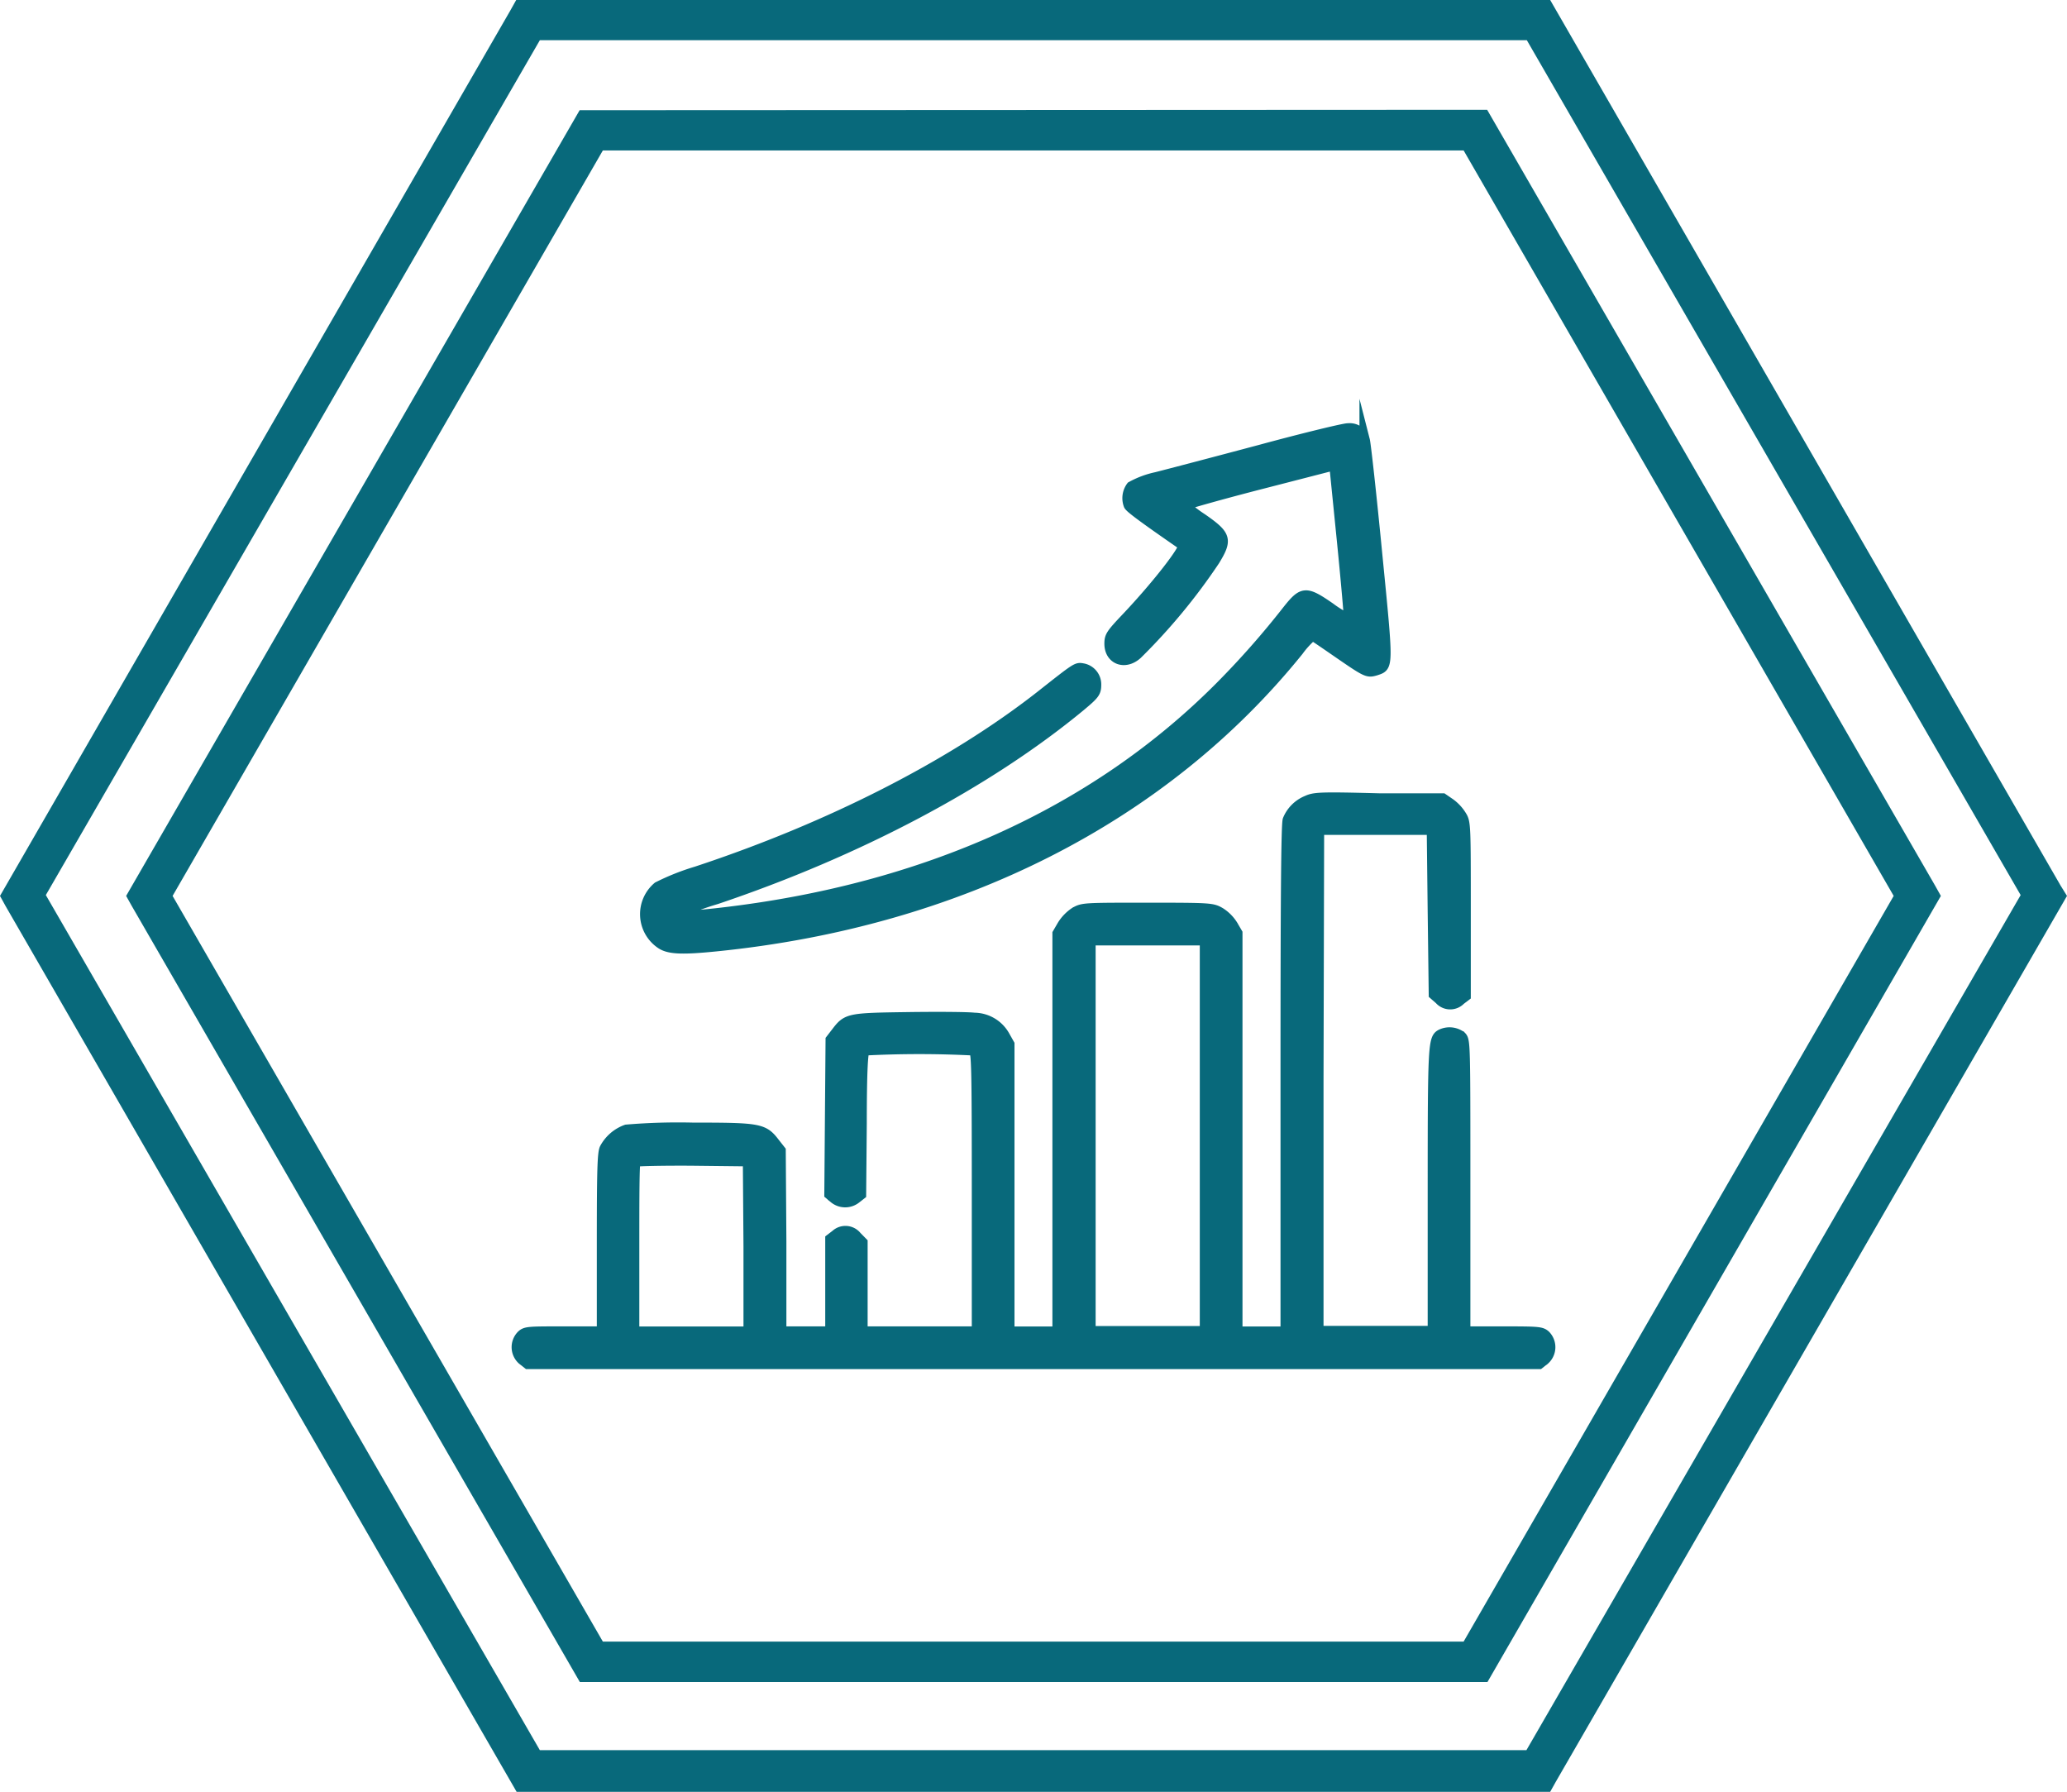 <?xml version="1.0" encoding="UTF-8"?> <svg xmlns="http://www.w3.org/2000/svg" id="Слой_1" data-name="Слой 1" viewBox="0 0 198.45 172"> <defs> <style>.cls-1,.cls-2{fill:#08697b;}.cls-2{stroke:#08697b;stroke-miterlimit:10;}</style> </defs> <path class="cls-1" d="M55.65,10.58,12.11,86l.56,1,43,74.46h87.14L186.34,86l-.56-1-43-74.46Zm84.87,147H57.88L16.57,86,57.88,14.44h82.64L181.81,86Z"></path> <path class="cls-1" d="M197.83,85l-49-85H49.56L49,1,0,86l.55,1L49.6,172h99.23l.56-1,49.06-85Zm-51.28,83H51.83L4.4,85.92,51.83,3.86h94.76L194,85.92Z"></path> <path class="cls-2" d="M121,43.19c-4.35,1.16-8.85,2.34-10,2.63a8.66,8.66,0,0,0-2.38.89,1.88,1.88,0,0,0-.24,1.78c.1.26,1.67,1.4,5.2,3.84.34.23-2.5,3.89-5.45,7-1.47,1.55-1.6,1.76-1.6,2.46,0,1.51,1.47,2.07,2.65,1a57.31,57.31,0,0,0,7.44-9c1.22-2,1.1-2.4-1.2-4-1-.65-1.67-1.26-1.59-1.33s3.33-1,7.22-2l7.07-1.82.74,7.36c.4,4,.69,7.38.66,7.44a10.21,10.21,0,0,1-1.81-1.09c-2.34-1.62-2.63-1.6-4.08.22a82.94,82.94,0,0,1-6.45,7.32C105.15,78,88.77,85.39,69.11,87.64c-2.89.33-4.17.37-4.17.11a27,27,0,0,1,3.84-1.45c13.63-4.59,26-11.14,34.9-18.48,1.39-1.16,1.55-1.35,1.55-2.09A1.55,1.55,0,0,0,104,64.18c-.64-.11-.5-.21-4.14,2.66-8.49,6.64-20.21,12.61-33,16.83a22.65,22.65,0,0,0-3.7,1.47,3.42,3.42,0,0,0,.29,5.44c.76.52,2,.58,5.27.25,23.32-2.34,43-12.33,55.94-28.37A8.55,8.55,0,0,1,126,61c.08,0,1.13.73,2.35,1.57,2.9,2,2.94,2,3.72,1.78,1.23-.41,1.23-.12.13-11.27-.54-5.58-1.08-10.44-1.18-10.83a1.48,1.48,0,0,0-1.61-1.12C129.15,41.1,125.39,42,121,43.19Z"></path> <path class="cls-2" d="M125.47,76.87a3.34,3.34,0,0,0-1.82,1.82c-.16.39-.21,8.1-.21,24.85v24.29h-4.65V89.57l-.45-.77a3.82,3.82,0,0,0-1.2-1.2c-.75-.43-.91-.45-7-.45s-6.18,0-6.94.43A4.07,4.07,0,0,0,102,88.82l-.46.79v38.22H96.9v-27.6l-.44-.78a3.37,3.37,0,0,0-2.91-1.74c-.66-.08-3.51-.1-6.33-.06-5.74.08-5.89.1-6.92,1.45l-.54.7-.06,7.42-.06,7.42.45.38a1.67,1.67,0,0,0,2.11,0l.46-.36.06-6.84c0-5.1.12-6.88.29-7a101.57,101.57,0,0,1,10.48,0c.27.11.31,1.49.31,13.56v13.44h-11v-8.56l-.56-.57a1.37,1.37,0,0,0-2-.15l-.51.39v8.89H75l0-8.68-.06-8.7-.56-.71c-1.07-1.4-1.42-1.47-7.87-1.47a59.39,59.39,0,0,0-6.37.19,3.81,3.81,0,0,0-2.07,1.78c-.22.43-.27,2.09-.27,9.07v8.52H54.14c-3.41,0-3.68,0-4.07.38a1.61,1.61,0,0,0,.08,2.31l.52.41h97.11l.52-.41a1.61,1.61,0,0,0,.08-2.31c-.39-.36-.66-.38-4.07-.38h-3.64v-14c0-13.69,0-13.94-.38-14.33a1.86,1.86,0,0,0-1.94-.19c-.74.4-.78,1-.78,14.93v13.54h-11l0-24.06.06-24.07h10.85l.09,7.9.1,7.92.54.47a1.36,1.36,0,0,0,2,.05l.5-.38V87.31c0-8,0-8.37-.4-9a4.08,4.08,0,0,0-1.09-1.18l-.7-.48-6.12,0C126.73,76.5,126.19,76.54,125.47,76.87ZM115.69,109v18.79h-11V90.25h11ZM71.88,119.63l0,8.2h-11v-8.1c0-4.45,0-8.17.13-8.23s2.54-.12,5.46-.1l5.35.06Z"></path> </svg> 
